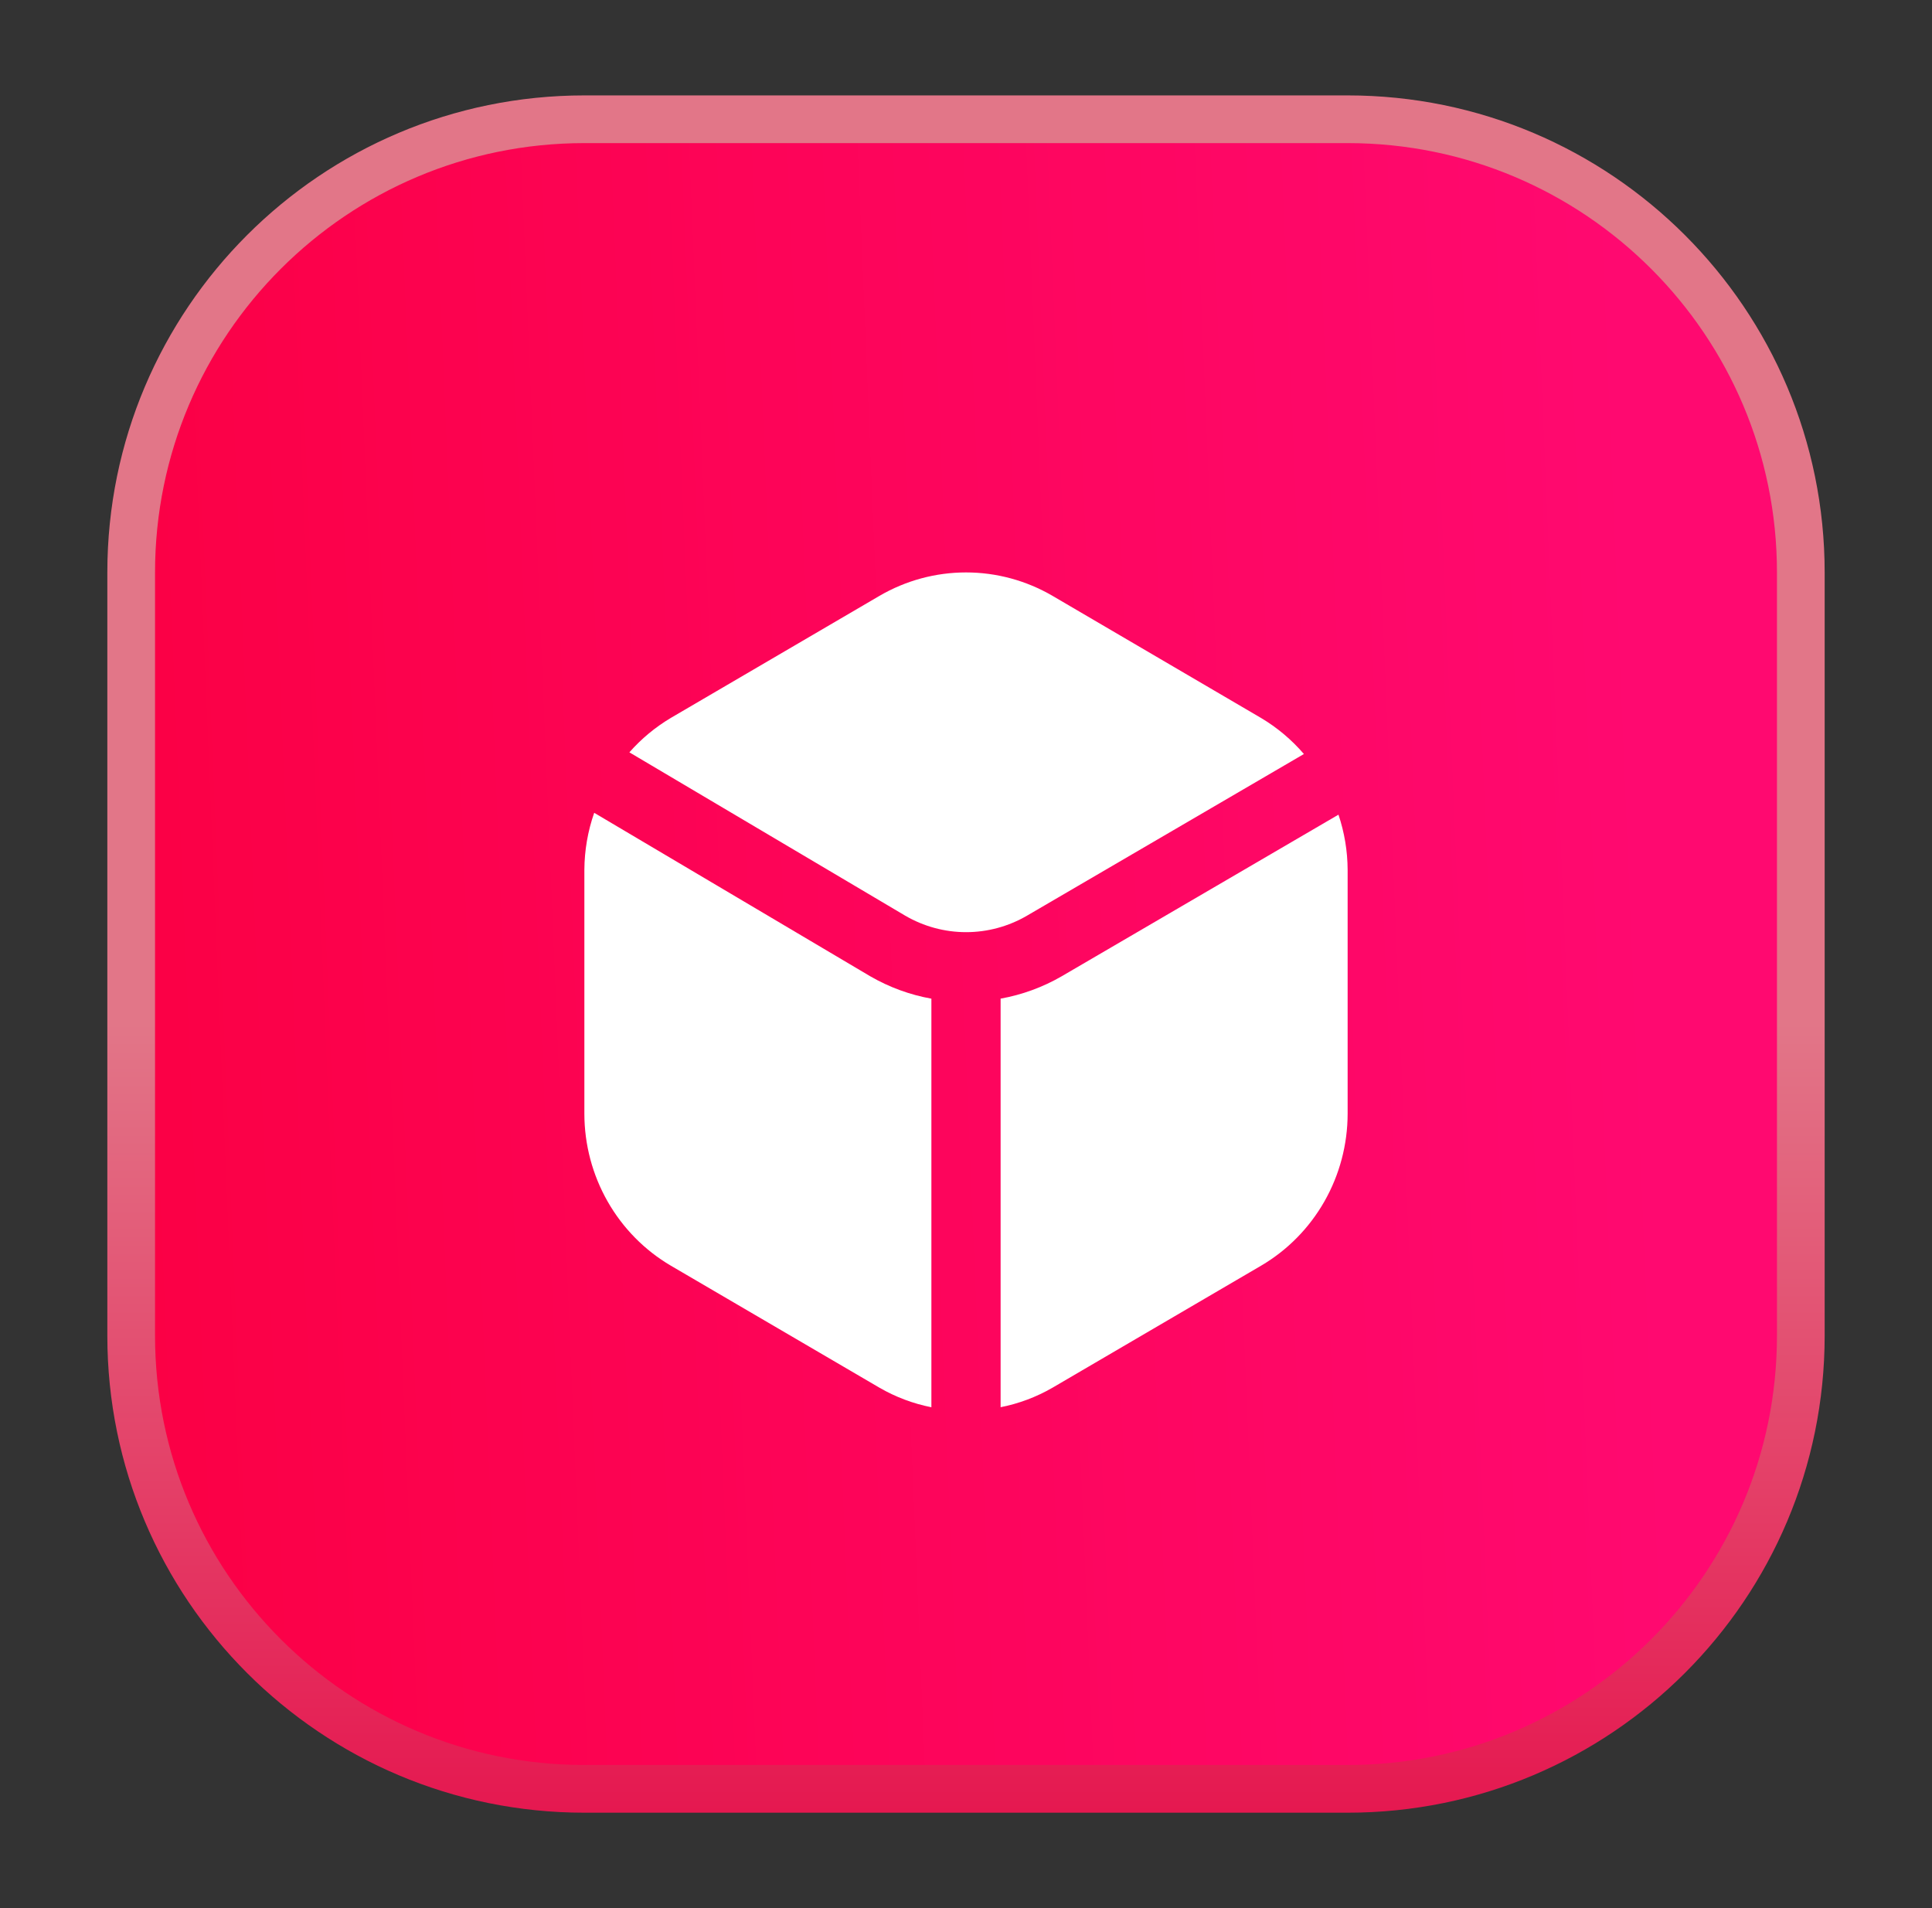 <?xml version="1.0" encoding="UTF-8"?> <svg xmlns="http://www.w3.org/2000/svg" width="81" height="80" viewBox="0 0 81 80" fill="none"><rect x="0" y="0" width="81" height="80" fill="#333333" stroke="none"/><g clip-path="url(#clip0_219_1404)"><g clip-path="url(#clip1_219_1404)"><mask id="mask0_219_1404" style="mask-type:alpha" maskUnits="userSpaceOnUse" x="0" y="0" width="81" height="80"><path d="M80.5 0H0.5V80H80.5V0Z" fill="#D9D9D9"></path></mask><g mask="url(#mask0_219_1404)"><path d="M56.5 5H24.5C14.007 5 5.5 13.507 5.5 24V56C5.5 66.493 14.007 75 24.5 75H56.5C66.993 75 75.5 66.493 75.5 56V24C75.5 13.507 66.993 5 56.5 5Z" fill="url(#paint0_radial_219_1404)"></path><path d="M56.5 5H24.5C14.007 5 5.5 13.507 5.5 24V56C5.5 66.493 14.007 75 24.5 75H56.5C66.993 75 75.5 66.493 75.5 56V24C75.5 13.507 66.993 5 56.5 5Z" fill="url(#paint1_linear_219_1404)"></path><path d="M56.5 5H24.5C14.007 5 5.5 13.507 5.5 24V56C5.5 66.493 14.007 75 24.5 75H56.5C66.993 75 75.5 66.493 75.5 56V24C75.5 13.507 66.993 5 56.5 5Z" stroke="url(#paint2_linear_219_1404)" stroke-width="2"></path><path d="M44.508 40.934C43.715 41.392 42.85 41.708 41.951 41.869V58.999C42.716 58.849 43.451 58.572 44.128 58.181L52.873 53.065C53.974 52.418 54.889 51.49 55.526 50.372C56.162 49.255 56.498 47.988 56.5 46.698V36.465C56.496 35.679 56.366 34.9 56.116 34.156L44.508 40.934Z" fill="white"></path><path d="M37.95 38.39C38.727 38.843 39.608 39.082 40.504 39.082C41.401 39.082 42.282 38.843 43.059 38.39L54.667 31.613C54.152 31.014 53.546 30.504 52.87 30.102L44.128 24.982C43.024 24.338 41.774 24 40.501 24C39.227 24 37.977 24.338 36.873 24.982L28.128 30.098C27.477 30.485 26.889 30.972 26.387 31.543L37.95 38.39Z" fill="white"></path><path d="M39.049 41.871C38.15 41.71 37.285 41.393 36.491 40.935L24.912 34.078C24.644 34.845 24.505 35.652 24.5 36.466V46.699C24.502 47.989 24.838 49.256 25.475 50.374C26.111 51.491 27.026 52.42 28.128 53.067L36.873 58.182C37.549 58.573 38.284 58.85 39.049 59.001V41.871Z" fill="white"></path></g></g></g><defs><radialGradient id="paint0_radial_219_1404" cx="0" cy="0" r="1" gradientUnits="userSpaceOnUse" gradientTransform="translate(40.5 43.398) rotate(23.195) scale(39.166 42.359)"><stop stop-color="#E35982"></stop><stop offset="1" stop-color="#DF3664"></stop></radialGradient><linearGradient id="paint1_linear_219_1404" x1="7.084" y1="76.638" x2="70.566" y2="74.008" gradientUnits="userSpaceOnUse"><stop stop-color="#FB0045"></stop><stop offset="1" stop-color="#FF0970"></stop></linearGradient><linearGradient id="paint2_linear_219_1404" x1="40.5" y1="4" x2="40.5" y2="76" gradientUnits="userSpaceOnUse"><stop offset="0.54" stop-color="#E27688"></stop><stop offset="1" stop-color="#E51850"></stop></linearGradient><clipPath id="clip0_219_1404"><rect width="80" height="80" fill="white" transform="translate(0.5)"></rect></clipPath><clipPath id="clip1_219_1404"><rect width="80" height="80" fill="white" transform="translate(0.5)"></rect></clipPath></defs></svg> 